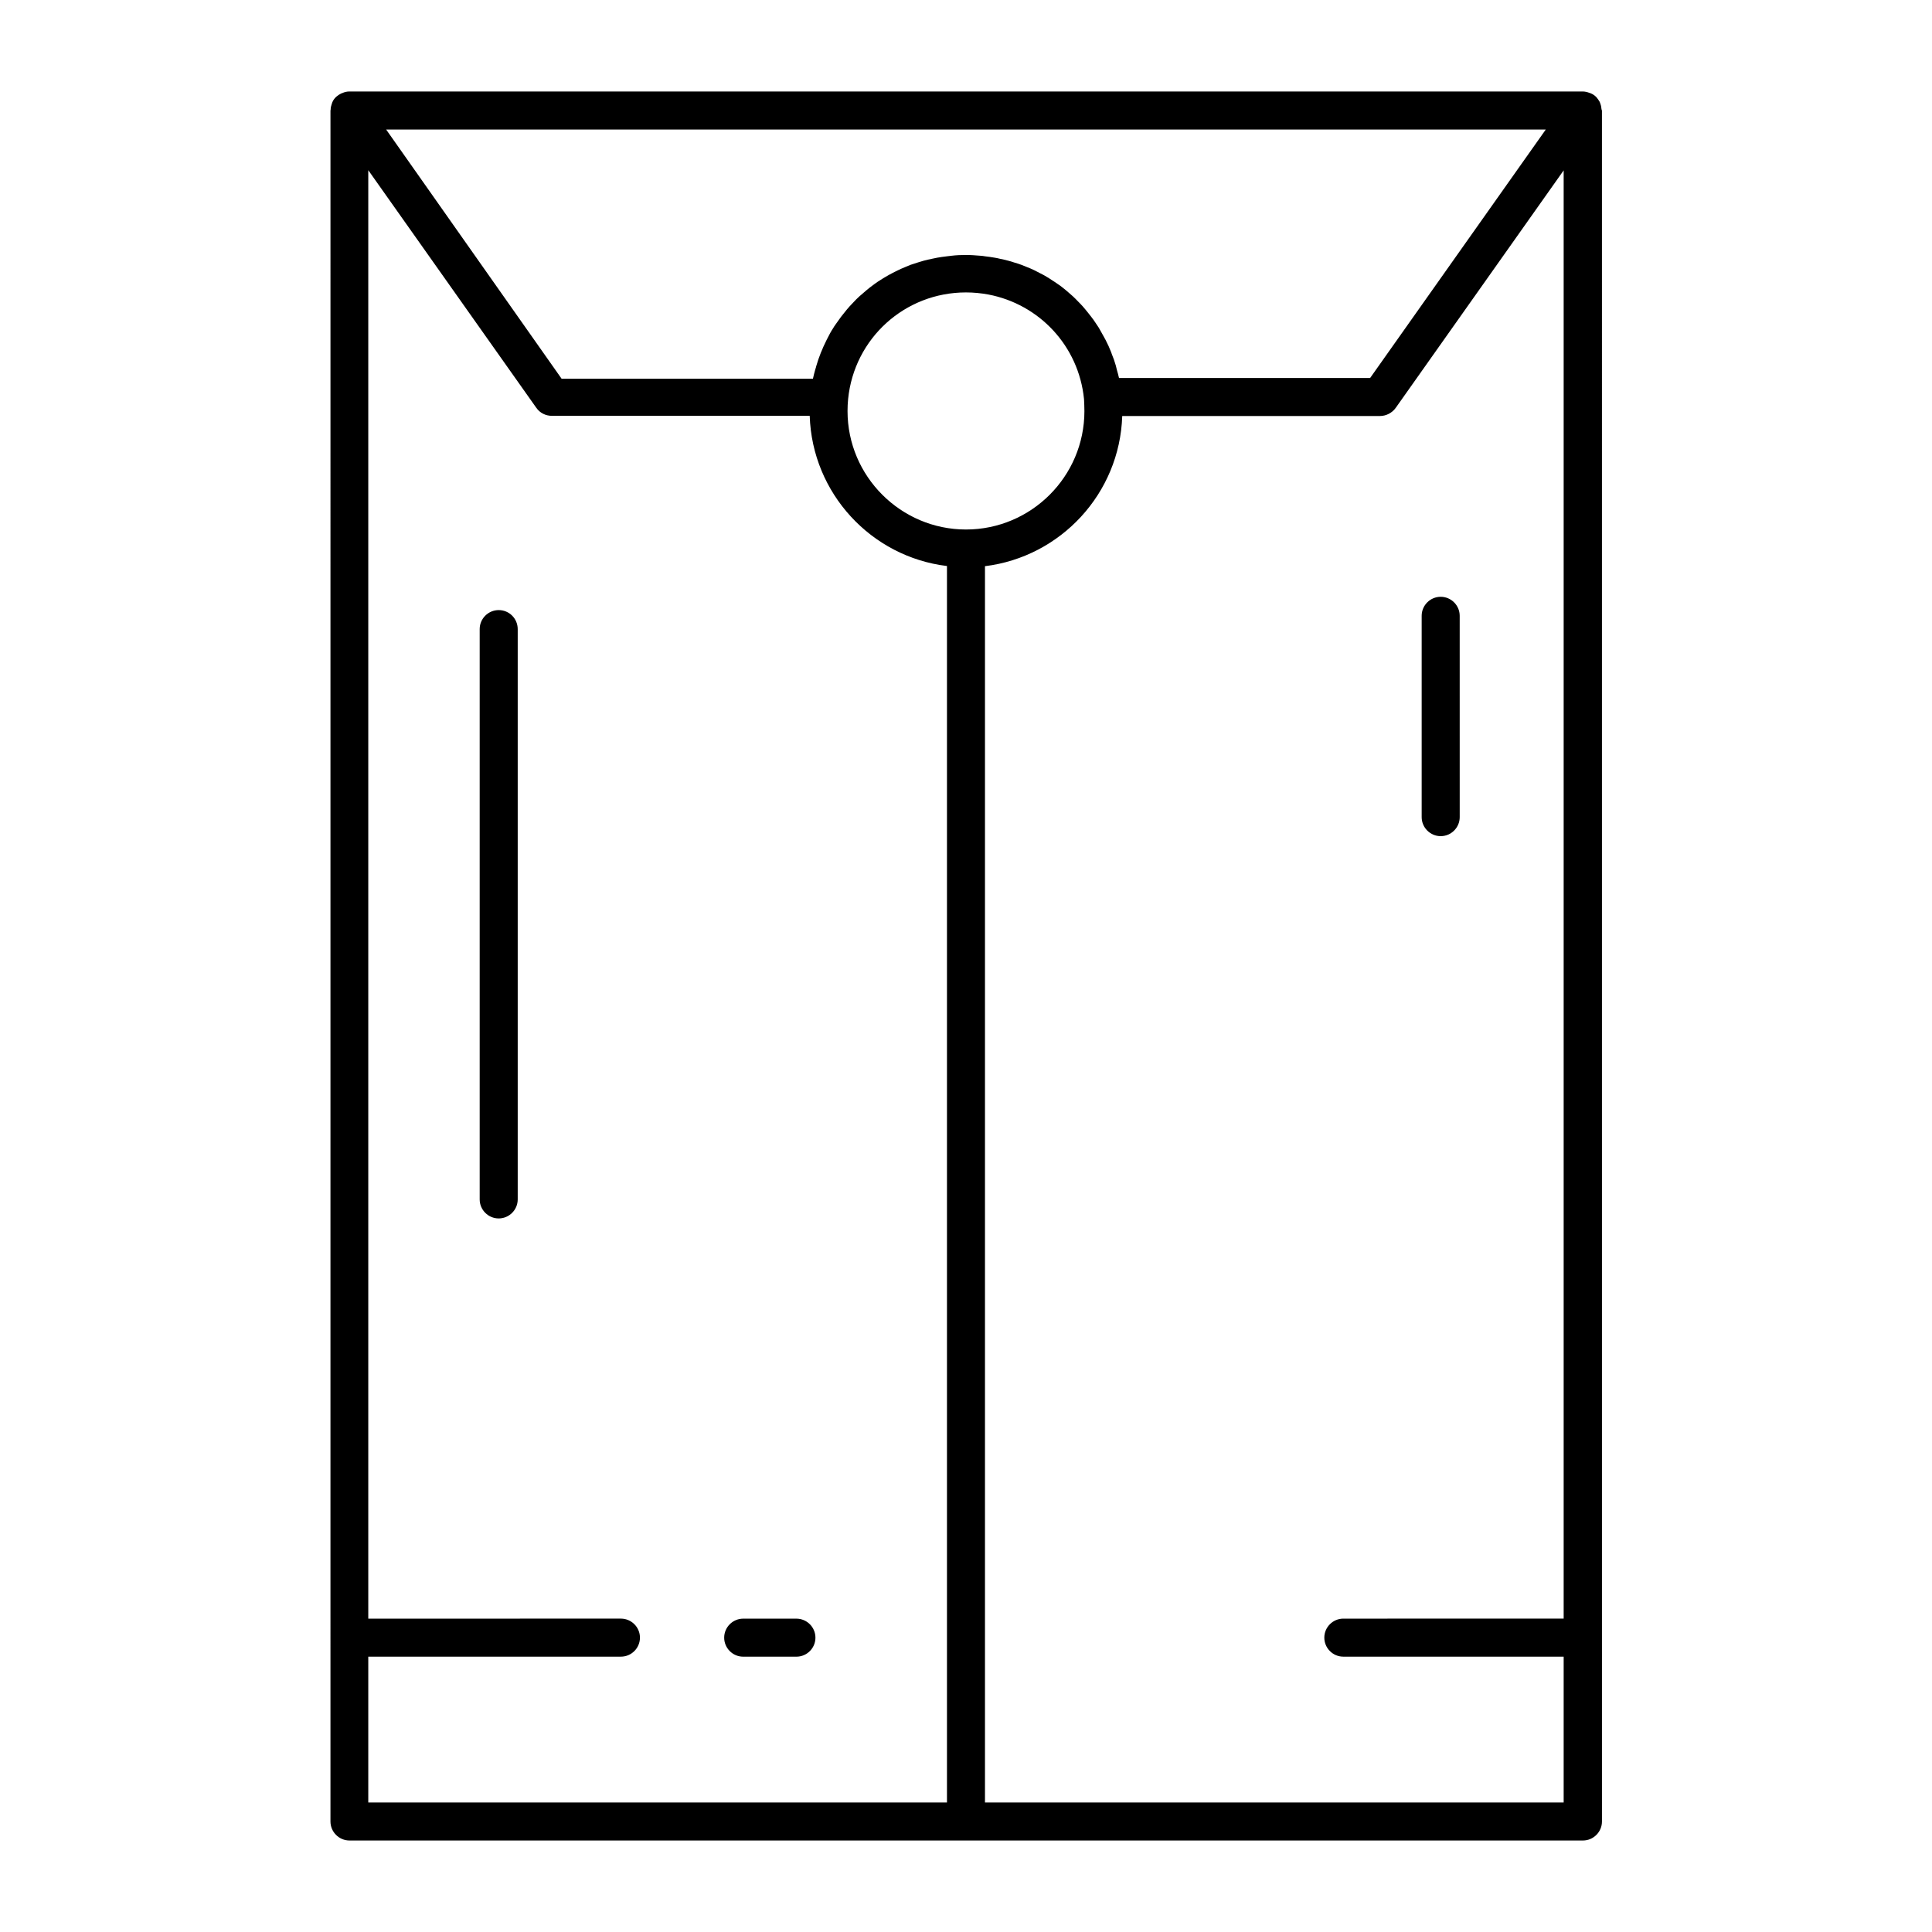 <?xml version="1.0" encoding="UTF-8"?>
<!-- Uploaded to: SVG Repo, www.svgrepo.com, Generator: SVG Repo Mixer Tools -->
<svg fill="#000000" width="800px" height="800px" version="1.1" viewBox="144 144 512 512" xmlns="http://www.w3.org/2000/svg">
 <g>
  <path d="m568.42 172.98c-0.051-0.453-0.102-0.906-0.25-1.309-0.051-0.152-0.102-0.301-0.152-0.453-0.051-0.102-0.051-0.152-0.102-0.25-0.25-0.453-0.555-0.855-0.855-1.211l-0.102-0.102c-0.402-0.402-0.855-0.707-1.359-0.906-0.102-0.051-0.203-0.102-0.301-0.102-0.605-0.25-1.211-0.402-1.867-0.402h-326.87c-0.656 0-1.258 0.152-1.812 0.402-0.102 0.051-0.203 0.102-0.301 0.102-0.504 0.25-0.957 0.555-1.359 0.906-0.051 0.051-0.051 0.051-0.102 0.102-0.352 0.352-0.656 0.754-0.855 1.211-0.051 0.051-0.051 0.152-0.102 0.25-0.051 0.152-0.102 0.301-0.152 0.453-0.152 0.453-0.25 0.855-0.25 1.309 0 0.102-0.051 0.203-0.051 0.352l-0.004 453.38c0 2.769 2.266 5.039 5.039 5.039h163.34 0.102 0.102 163.34c2.769 0 5.039-2.266 5.039-5.039l-0.004-453.43c-0.051-0.102-0.102-0.203-0.102-0.305zm-137.04 79.957c0 17.332-14.105 31.387-31.387 31.387s-31.387-14.105-31.387-31.387c0-1.109 0.051-2.117 0.152-3.176 1.613-16.121 15.062-28.266 31.234-28.266 2.016 0 4.031 0.203 5.945 0.555 13.453 2.57 23.93 13.602 25.34 27.711 0.051 1.059 0.102 2.066 0.102 3.176zm9.168-8.766c-0.152-0.707-0.352-1.41-0.555-2.117-0.102-0.402-0.203-0.805-0.301-1.211-0.301-1.059-0.656-2.066-1.059-3.023-0.051-0.152-0.102-0.301-0.152-0.453-0.453-1.16-0.957-2.266-1.512-3.324-0.152-0.352-0.402-0.656-0.555-1.008-0.402-0.707-0.805-1.461-1.211-2.168-0.25-0.402-0.555-0.805-0.805-1.211-0.402-0.605-0.805-1.211-1.258-1.762-0.301-0.402-0.656-0.805-0.957-1.211-0.453-0.555-0.855-1.059-1.309-1.562-0.352-0.402-0.707-0.754-1.109-1.16-0.453-0.504-0.957-0.957-1.41-1.41-0.402-0.352-0.805-0.707-1.211-1.059-0.504-0.453-1.008-0.855-1.512-1.258-0.402-0.352-0.855-0.656-1.309-0.957-0.555-0.402-1.109-0.754-1.664-1.109-0.453-0.301-0.906-0.605-1.359-0.855-0.555-0.352-1.16-0.656-1.762-0.957-0.504-0.25-0.957-0.504-1.461-0.754-0.605-0.301-1.258-0.555-1.863-0.805-0.504-0.203-1.008-0.402-1.512-0.605-0.656-0.25-1.309-0.453-2.016-0.656-0.504-0.152-1.008-0.352-1.512-0.453-0.707-0.203-1.461-0.352-2.168-0.504-0.504-0.102-0.957-0.25-1.461-0.301-0.805-0.152-1.664-0.25-2.469-0.352-0.402-0.051-0.855-0.152-1.258-0.152-1.258-0.102-2.519-0.203-3.828-0.203s-2.57 0.051-3.828 0.203c-0.402 0.051-0.855 0.102-1.258 0.152-0.805 0.102-1.664 0.203-2.469 0.352-0.504 0.102-0.957 0.203-1.461 0.301-0.707 0.152-1.461 0.301-2.168 0.504-0.504 0.152-1.008 0.301-1.512 0.453-0.656 0.203-1.359 0.453-2.016 0.656-0.504 0.203-0.957 0.402-1.461 0.605-0.656 0.25-1.258 0.555-1.914 0.855-0.453 0.25-0.957 0.453-1.41 0.707-0.605 0.301-1.211 0.656-1.812 1.008-0.453 0.25-0.906 0.555-1.309 0.805-0.605 0.352-1.16 0.754-1.715 1.16-0.402 0.301-0.805 0.605-1.211 0.906-0.555 0.453-1.109 0.906-1.613 1.359-0.352 0.301-0.754 0.656-1.109 0.957-0.555 0.504-1.059 1.008-1.562 1.562-0.301 0.352-0.656 0.656-0.957 1.008-0.504 0.555-1.008 1.16-1.512 1.812-0.25 0.352-0.555 0.656-0.805 1.008-0.504 0.707-1.008 1.41-1.512 2.117-0.203 0.301-0.402 0.555-0.555 0.855-0.605 0.906-1.109 1.863-1.613 2.871-0.051 0.102-0.102 0.203-0.152 0.301-1.109 2.215-2.066 4.535-2.769 7.004-0.051 0.25-0.102 0.453-0.203 0.707-0.25 0.855-0.453 1.664-0.656 2.57h-66.598l-46.504-66.047h307.32l-46.551 65.848zm-198.95 338.86h66.957c2.769 0 5.039-2.266 5.039-5.039 0-2.769-2.266-5.039-5.039-5.039l-66.957 0.004v-383.85l44.535 62.977c0.957 1.359 2.469 2.117 4.133 2.117h68.316c0.656 20.555 16.324 37.383 36.375 39.801v327.68h-153.36zm163.43 38.645v-327.63c20.051-2.469 35.719-19.246 36.375-39.801h68.316c1.613 0 3.176-0.805 4.133-2.117l44.535-62.977v383.8l-58.391 0.004c-2.769 0-5.039 2.266-5.039 5.039 0 2.769 2.266 5.039 5.039 5.039h58.391v38.641z"/>
  <path d="m355.06 572.96h-14.105c-2.769 0-5.039 2.266-5.039 5.039 0 2.769 2.266 5.039 5.039 5.039h14.105c2.769 0 5.039-2.266 5.039-5.039 0-2.773-2.269-5.039-5.039-5.039z"/>
  <path d="m276.16 305.68c-2.769 0-5.039 2.266-5.039 5.039v151.14c0 2.769 2.266 5.039 5.039 5.039 2.769 0 5.039-2.266 5.039-5.039v-151.14c-0.004-2.769-2.219-5.039-5.039-5.039z"/>
  <path d="m525.8 365.59c2.769 0 5.039-2.266 5.039-5.039l-0.004-53.355c0-2.769-2.266-5.039-5.039-5.039-2.769 0-5.039 2.266-5.039 5.039v53.352c0.004 2.773 2.269 5.043 5.043 5.043z"/>
 </g>
</svg>